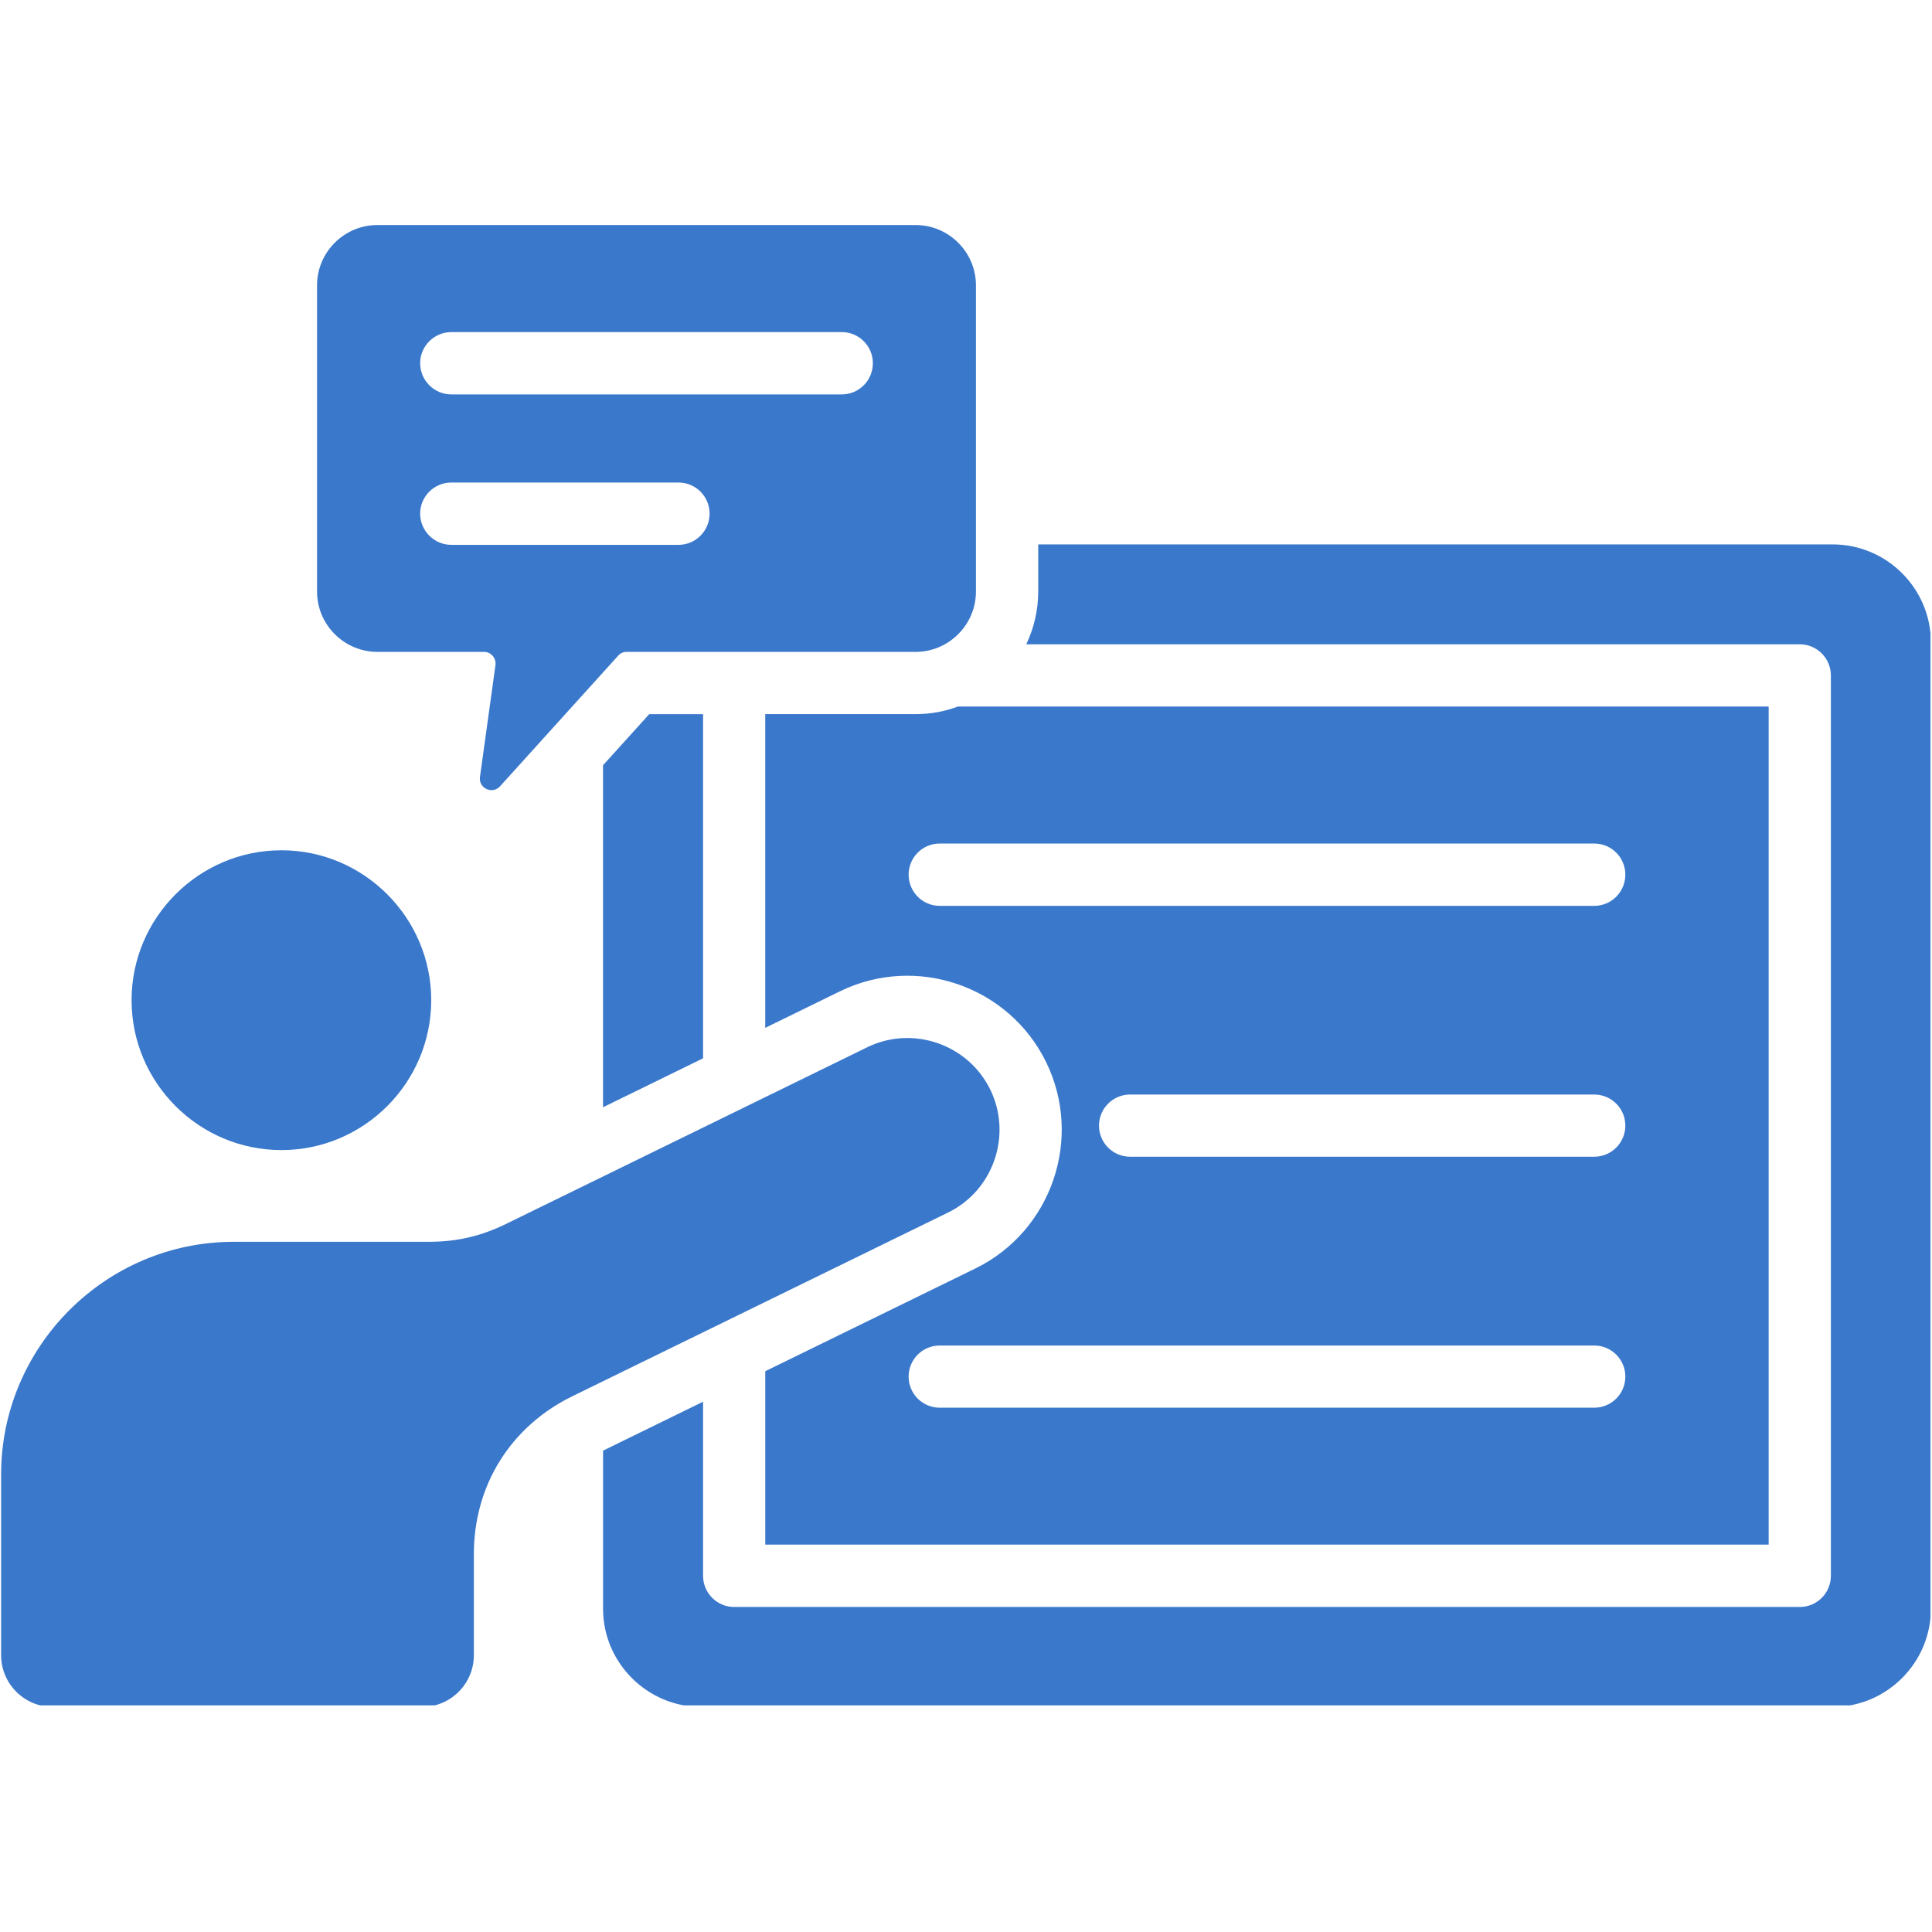 <svg xmlns="http://www.w3.org/2000/svg" xmlns:xlink="http://www.w3.org/1999/xlink" width="300" zoomAndPan="magnify" viewBox="0 0 224.88 225" height="300" preserveAspectRatio="xMidYMid meet" version="1.0"><defs><clipPath id="9ec0266dc7"><path d="M 0 26.203 L 224.762 26.203 L 224.762 198.609 L 0 198.609 Z M 0 26.203 " clip-rule="nonzero"/></clipPath></defs><g clip-path="url(#9ec0266dc7)"><path fill="#3a78cb" d="M 15.262 116.48 C 15.262 106.879 23.102 99.023 32.719 99.023 C 42.32 99.023 50.16 106.879 50.16 116.48 C 50.16 126.098 42.32 133.938 32.719 133.938 C 23.102 133.938 15.262 126.098 15.262 116.48 Z M 70.172 128.949 L 81.82 123.25 L 81.82 83.172 L 75.547 83.172 L 70.168 89.121 L 70.168 128.949 Z M 121.773 123.699 C 117.43 114.812 106.629 111.105 97.742 115.457 L 89.059 119.703 L 89.059 83.168 L 106.562 83.168 C 108.305 83.168 109.961 82.859 111.492 82.285 L 205.918 82.285 L 205.918 179.887 L 89.062 179.887 L 89.062 159.691 L 113.539 147.723 C 122.41 143.383 126.113 132.582 121.773 123.699 Z M 185.605 105.496 C 187.605 105.496 189.227 103.867 189.227 101.859 C 189.227 99.859 187.605 98.238 185.605 98.238 L 109.379 98.238 C 107.379 98.238 105.758 99.859 105.758 101.859 C 105.758 103.863 107.375 105.496 109.379 105.496 Z M 185.605 127.469 L 131.551 127.469 C 129.551 127.469 127.93 129.09 127.93 131.09 C 127.93 133.09 129.551 134.711 131.551 134.711 L 185.605 134.711 C 187.605 134.711 189.227 133.09 189.227 131.09 C 189.227 129.09 187.605 127.469 185.605 127.469 Z M 109.379 156.699 C 107.379 156.699 105.758 158.316 105.758 160.32 C 105.758 162.32 107.375 163.941 109.379 163.941 L 185.605 163.941 C 187.605 163.941 189.227 162.32 189.227 160.32 C 189.227 158.316 187.605 156.699 185.605 156.699 Z M 213.375 63.402 L 120.852 63.402 L 120.852 68.891 C 120.852 71.094 120.34 73.184 119.457 75.035 L 209.543 75.035 C 211.547 75.035 213.164 76.664 213.164 78.672 L 213.164 183.512 C 213.164 185.516 211.551 187.148 209.543 187.148 L 85.441 187.148 C 83.438 187.148 81.82 185.52 81.82 183.512 L 81.82 163.242 L 70.172 168.941 L 70.172 187.355 C 70.172 193.637 75.312 198.789 81.609 198.789 L 213.375 198.789 C 219.672 198.789 224.812 193.637 224.812 187.355 L 224.812 74.824 C 224.812 68.539 219.672 63.402 213.375 63.402 Z M 115.262 126.883 C 112.664 121.594 106.215 119.383 100.926 121.969 L 58.855 142.547 C 55.922 143.977 53.133 144.621 49.863 144.621 L 27.145 144.621 C 12.25 144.625 0.07 156.809 0.07 171.703 L 0.07 192.766 C 0.07 196.078 2.77 198.789 6.09 198.789 L 49.105 198.789 C 52.426 198.789 55.125 196.078 55.125 192.766 L 55.125 180.992 C 55.125 172.98 59.406 166.125 66.602 162.602 L 110.352 141.211 C 115.641 138.629 117.852 132.172 115.262 126.883 Z M 36.863 68.891 L 36.863 33.227 C 36.863 29.367 40.023 26.207 43.895 26.207 L 106.566 26.207 C 110.438 26.207 113.598 29.367 113.598 33.227 L 113.598 68.887 C 113.598 72.758 110.438 75.918 106.566 75.918 L 72.922 75.918 C 72.523 75.918 72.188 76.066 71.926 76.367 L 58.176 91.57 C 57.777 92.02 57.16 92.141 56.609 91.895 C 56.062 91.633 55.75 91.09 55.836 90.492 L 57.641 77.465 C 57.691 77.051 57.578 76.691 57.316 76.379 C 57.055 76.082 56.707 75.918 56.297 75.918 L 43.895 75.918 C 40.023 75.918 36.863 72.758 36.863 68.891 Z M 48.871 42.297 C 48.871 44.301 50.5 45.934 52.504 45.934 L 97.973 45.934 C 99.973 45.934 101.594 44.305 101.594 42.297 C 101.594 40.305 99.977 38.676 97.973 38.676 L 52.504 38.676 C 50.5 38.676 48.871 40.305 48.871 42.297 Z M 48.871 59.816 C 48.871 61.82 50.5 63.453 52.504 63.453 L 78.957 63.453 C 80.957 63.453 82.578 61.824 82.578 59.816 C 82.578 57.816 80.957 56.195 78.957 56.195 L 52.504 56.195 C 50.5 56.195 48.871 57.816 48.871 59.816 Z M 48.871 59.816 " fill-opacity="1" fill-rule="nonzero"/></g></svg>
